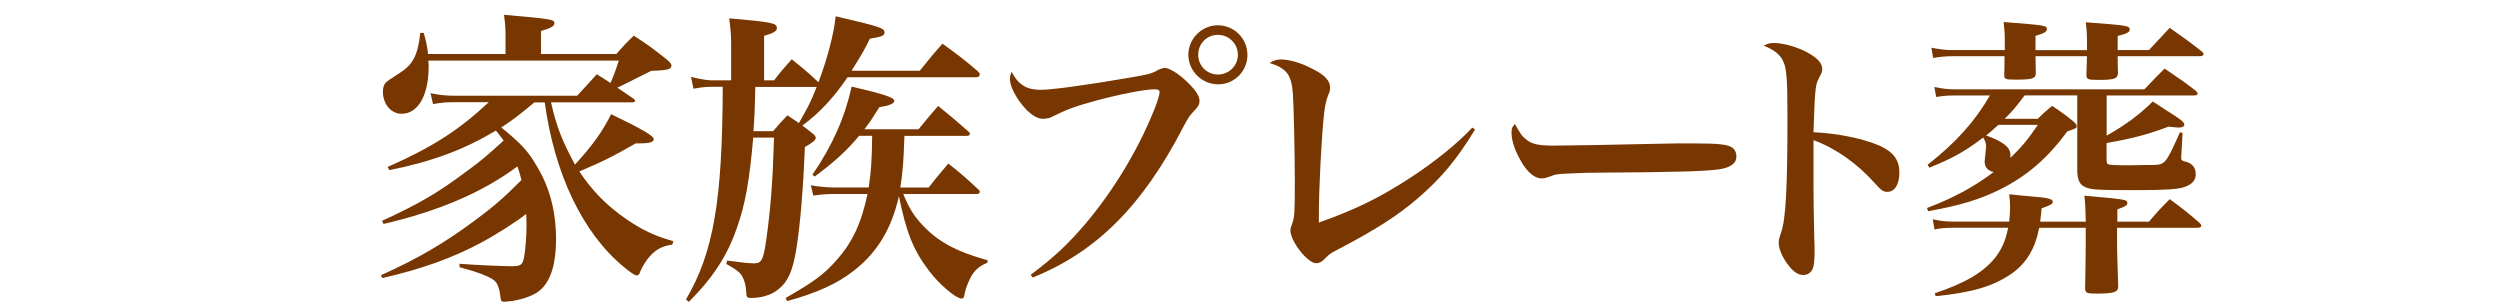 <?xml version="1.0" encoding="UTF-8"?>
<svg id="_レイヤー_1" data-name="レイヤー 1" xmlns="http://www.w3.org/2000/svg" viewBox="0 0 530 65">
  <defs>
    <style>
      .cls-1 {
        fill: #783600;
      }
    </style>
  </defs>
  <path class="cls-1" d="M113.33,21.67c-3.23,2.71-4.62,3.76-7.06,5.35,4.36,3.56,5.68,5.02,7.52,8.18,2.77,4.55,4.09,9.7,4.09,15.58,0,5.02-1.06,8.51-3.1,10.49-1.32,1.25-3.5,2.11-6.4,2.57-.59.07-1.32.13-1.45.13-.66,0-.79-.2-.86-1.25-.2-1.52-.53-2.44-1.06-3.04-.59-.66-2.31-1.45-4.62-2.18l-1.85-.53c-.4-.13-.73-.2-1.12-.33v-.73c2.84.26,9.31.53,11.09.53,2.05,0,2.38-.33,2.71-2.64.2-1.39.4-4.03.4-5.61,0-1.06,0-1.72-.07-2.84-2.05,1.65-6.53,4.49-9.64,6.14-5.94,3.17-12.47,5.54-20.85,7.46l-.33-.59c8.18-3.7,13.53-6.86,20.19-11.81,3.83-2.84,5.87-4.62,9.63-8.38-.33-1.32-.46-1.72-.86-2.9-7.33,5.48-16.56,9.44-28.38,12.21l-.33-.66c8.12-3.76,11.62-5.81,17.75-10.36,3.37-2.44,4.62-3.56,8.05-6.67-.73-.92-.92-1.25-1.65-2.11-6.73,4.03-13.4,6.53-22.57,8.38l-.4-.66c9.44-4.16,15.18-7.85,21.45-13.73h-7.39c-1.65,0-2.64.07-4.42.4l-.53-2.31c1.98.4,3.3.53,5.08.53h26c1.85-1.98,2.38-2.57,4.16-4.55,1.52.92,1.78,1.12,2.9,1.85.59-1.32.92-2.11,1.78-4.75h-40.39c.07.53.07.99.07,1.25,0,6.14-2.24,10.03-5.74,10.03-2.24,0-3.96-2.05-3.96-4.75,0-.73.2-1.39.59-1.85q.46-.46,2.97-2.05c2.77-1.72,3.89-3.83,4.36-8.51h.73c.59,2.11.73,2.77.92,4.49h16.43v-4.03c0-1.52-.07-2.38-.33-4.29,10.43.92,10.69.99,10.69,1.85,0,.53-.86,1.06-2.84,1.58v4.88h15.97c1.52-1.72,1.98-2.24,3.7-3.89,3.23,2.11,4.22,2.84,7.26,5.28.46.46.73.79.73,1.06s-.2.53-.4.66q-.73.4-3.89.46-2.05,1.06-4.75,2.38-1.52.73-2.44,1.19c1.19.79,1.78,1.19,3.5,2.38.2.2.26.26.26.4,0,.2-.2.33-.53.33h-17.29c1.12,5.02,2.38,8.25,5.08,13.2,3.7-4.03,5.87-7.06,7.66-10.69,6.6,3.17,9.04,4.62,9.04,5.28s-.92.92-3.04.92h-.79c-5.35,3.04-6.8,3.76-11.95,5.94,2.71,4.09,5.81,7.26,10.03,10.16,3.3,2.24,5.87,3.5,9.9,4.62l-.2.73c-2.38.33-3.83,1.19-5.35,3.17-.53.73-1.12,1.72-1.45,2.51-.2.66-.4.86-.73.86-.46,0-1.39-.66-2.9-1.91-8.65-7.19-14.58-19.73-16.63-34.78h-2.18Z"/>
  <path class="cls-1" d="M164.09,17.05c1.52-1.98,2.05-2.57,3.76-4.49,2.44,1.98,2.97,2.38,5.68,4.88,1.98-5.41,3.23-10.16,3.63-13.99,9.37,2.18,10.36,2.51,10.36,3.43,0,.66-.53.92-3.1,1.32-1.32,2.64-1.39,2.77-3.89,6.8h14.45c2.11-2.57,2.71-3.37,4.82-5.74,3.3,2.38,4.36,3.17,7.52,5.87.26.26.4.53.4.66,0,.33-.33.59-.79.59h-27.26c-2.71,4.09-6.07,7.72-9.57,10.23.73.53.99.79,2.05,1.58.59.46.79.73.79,1.06,0,.46-.86,1.12-2.31,1.91-.33,8.65-.99,16.76-1.85,21.91-.79,4.55-1.78,6.73-3.83,8.32-1.52,1.19-3.5,1.78-5.81,1.78-.73,0-.92-.26-.92-1.06-.07-1.25-.26-2.38-.79-3.37-.46-.92-1.19-1.52-3.43-2.77l.13-.73c2.57.33,2.84.33,3.7.46.79.07,1.45.13,2.05.13,1.65,0,1.98-.79,2.64-5.48.86-6.27,1.32-12.21,1.58-21.18h-4.42c-.79,9.24-1.72,14.26-3.43,19.07-2.05,5.94-5.02,10.56-10.23,15.77l-.59-.53c5.81-9.9,7.72-20.79,7.79-45.07h-2.44c-1.12,0-1.98.07-3.76.4l-.53-2.51c1.58.4,3.37.73,4.29.73h4.22v-7.99c0-1.32-.07-2.44-.4-5.15,9.04.79,10.1.99,10.1,2.05,0,.66-.73,1.12-2.71,1.65v9.44h2.11ZM160.13,18.44c-.07,3.83-.2,7-.4,9.37h4.16c1.25-1.45,1.65-1.91,3.04-3.37,1.19.79,1.58,1.06,2.44,1.65,2.05-3.63,2.44-4.29,3.76-7.66h-13ZM191.74,28.8c-.2,5.68-.33,7.39-.86,10.95h6.01c1.72-2.24,2.31-2.9,4.16-5.08,2.84,2.24,3.63,2.97,6.27,5.41.26.2.4.4.4.59,0,.26-.26.46-.59.46h-15.64c1.19,2.9,2.18,4.55,4.03,6.53,3.3,3.56,7.19,5.67,13.86,7.52l-.07.53c-2.11.86-3.17,1.98-4.16,4.49-.33.79-.46,1.12-.73,2.51-.07.4-.26.59-.59.59-1.12,0-4.75-3.04-6.86-5.87-3.37-4.42-4.82-8.12-6.4-15.84-1.52,6.8-4.55,11.88-9.44,15.71-3.63,2.84-7.79,4.75-14.25,6.53l-.33-.66c5.68-3.23,8.18-5.01,10.76-7.98,3.43-3.83,5.28-7.85,6.6-14.06h-7.33c-1.19,0-2.18.07-4.16.33l-.53-2.18c1.45.26,3.37.46,4.69.46h7.59c.53-3.7.66-5.68.73-10.95h-2.77c-2.38,2.9-5.28,5.61-9.44,8.65l-.46-.4c4.22-6.14,6.86-12.08,8.32-18.68,7,1.65,9.04,2.31,9.04,3.04,0,.53-.99.99-3.17,1.32-1.39,2.24-1.91,3.04-3.17,4.69h11.48c1.78-2.18,2.31-2.84,4.16-4.95,2.77,2.24,3.63,2.97,6.4,5.41.26.2.33.4.33.53,0,.26-.26.4-.66.4h-13.2Z"/>
  <path class="cls-1" d="M218.52,58.25c4.87-3.65,7.89-6.44,11.77-11.02,5.8-6.9,11.08-15.6,14.44-24.07.7-1.74,1.1-3.07,1.1-3.65,0-.41-.35-.58-1.04-.58-2.09,0-7.37,1.04-12.35,2.38-4.35,1.16-6.61,2.03-9.22,3.36-.58.35-1.39.52-2.09.52-1.68,0-3.6-1.57-5.45-4.35-1.04-1.68-1.57-2.96-1.57-4.12,0-.46.06-.75.35-1.51,1.39,2.73,3.19,3.83,6.09,3.83,2.49,0,9.28-.93,18.79-2.55,4.35-.75,4.81-.87,6.32-1.74.41-.17.93-.35,1.28-.35.87,0,2.73,1.1,4.29,2.55,1.97,1.8,3.07,3.31,3.07,4.35,0,.81-.23,1.28-1.04,2.09-1.04,1.1-1.28,1.39-2.44,3.6-8.64,16.7-18.5,26.5-31.9,31.84l-.41-.58ZM264.46,11.62c0,3.48-2.78,6.26-6.21,6.26s-6.32-2.84-6.32-6.26,2.84-6.26,6.26-6.26,6.26,2.78,6.26,6.26ZM254.02,11.62c0,2.32,1.86,4.18,4.18,4.18s4.23-1.86,4.23-4.18-1.86-4.23-4.23-4.23-4.18,1.86-4.18,4.23Z"/>
  <path class="cls-1" d="M312.72,27.45c-3.94,6.44-7.13,10.27-12.24,14.67-4.29,3.65-8.7,6.5-16.88,10.79-1.68.87-1.74.93-2.84,2.03-.46.52-1.16.87-1.74.87-1.8,0-5.45-4.64-5.45-6.96q0-.41.35-1.39c.52-1.33.58-2.44.58-8.87s-.23-16.12-.41-18.73c-.29-4-1.33-5.39-4.93-6.5.75-.52,1.45-.75,2.44-.75,1.8,0,4.35.75,6.84,2.09,2.44,1.22,3.54,2.44,3.54,3.89,0,.52-.06.75-.35,1.45-.46,1.1-.75,2.44-.93,4.06-.52,4.52-1.1,15.95-1.1,21.11v1.97c8-2.84,13.11-5.39,19.6-9.63,5.34-3.54,9.63-7.02,12.93-10.5l.58.41Z"/>
  <path class="cls-1" d="M323.62,29.65c1.28.93,2.61,1.22,5.8,1.22,2.32,0,12.93-.17,22.97-.41.99-.06,4.76-.06,6.5-.06,5.8,0,7.6.23,8.53,1.04.46.41.7,1.04.7,1.74,0,1.45-1.28,2.38-3.77,2.73-3.25.41-8.35.58-25.87.7-2.67,0-2.96.06-7.19.23-1.39.12-1.68.17-2.55.52-.87.35-1.45.46-1.97.46-1.39,0-2.96-1.28-4.29-3.6s-2.03-4.35-2.03-6.03c0-.99.06-1.16.7-1.91,1.22,2.15,1.57,2.67,2.49,3.36Z"/>
  <path class="cls-1" d="M376.17,9.12c1.74,0,4.29.7,6.38,1.68,2.55,1.28,3.77,2.49,3.77,3.83,0,.52-.12.81-.52,1.57-.7,1.28-.81,1.74-.99,3.83-.12,1.16-.23,4.93-.35,8,5.22.23,10.61,1.39,13.98,2.84,2.96,1.33,4.23,3.07,4.23,5.68s-1.04,4.12-2.55,4.12c-.87,0-1.22-.23-2.73-1.91-3.71-4.12-8.18-7.31-12.93-9.05v9.11q0,4.87.17,11.77c.06.99.06,1.8.06,2.78,0,1.91-.12,2.84-.35,3.48-.35.93-1.1,1.45-2.03,1.45-1.04,0-2.09-.64-3.13-2.03-1.22-1.51-2.09-3.48-2.09-4.7,0-.7.06-.93.52-2.32.99-2.84,1.33-9.57,1.33-24.42,0-8.35-.17-10.56-1.04-12.12-.64-1.22-1.97-2.26-4-3.02.87-.46,1.33-.58,2.26-.58Z"/>
  <path class="cls-1" d="M446.59,28.77c4.22-2.42,6.82-4.34,9.8-7.25,1.36.87,2.48,1.61,3.16,2.05,2.73,1.67,3.53,2.36,3.53,2.85,0,.37-.43.62-1.12.62-.25,0-1.24-.06-2.23-.19-4.46,1.67-7.75,2.54-13.14,3.47v3.35c0,.68.06.99.25,1.12.31.19,1.8.25,4.09.25h.62c2.48-.06,4.15-.06,4.71-.06,2.73-.06,2.85-.12,5.89-6.94l.56.12-.25,4.34-.06.99c0,.43.19.62.81.74,1.43.31,2.29,1.24,2.29,2.67,0,1.3-.74,2.17-2.36,2.73-1.24.5-4.4.68-9.98.68-8.31,0-9.73-.06-11.04-.62-1.18-.5-1.61-1.36-1.74-3.16v-16.31h-11.16c-1.8,2.42-2.48,3.22-4.22,4.96h7.01c1.24-1.24,1.67-1.61,3.04-2.73,2.05,1.36,2.67,1.8,4.65,3.41.37.37.56.56.56.87,0,.43-.12.5-1.98,1.12-4.22,5.7-8.49,9.42-14.32,12.34-4.28,2.11-8.37,3.35-15.19,4.59l-.25-.68c5.58-2.11,9.92-4.46,14.14-7.63-1.24-.25-1.92-1.05-1.92-2.23q0-.31.25-2.48c.06-.19.06-.43.06-.68,0-.68-.12-1.12-.62-1.92-3.91,2.98-6.39,4.34-11.41,6.39l-.37-.62c6.01-4.71,9.98-9.11,13.21-14.69h-7.25c-1.74,0-2.48.06-4.15.31l-.37-2.11c1.8.37,2.79.5,4.53.5h39.99c1.86-1.98,2.42-2.54,4.28-4.4,2.85,1.92,3.78,2.54,6.63,4.71.25.25.37.43.37.62,0,.25-.31.37-.74.37h-18.54v8.56ZM442.44,10.61v-1.74c0-1.74-.06-2.54-.25-4.15,8.99.68,9.3.74,9.3,1.55,0,.56-.56.87-2.54,1.36v2.98h6.63c1.98-2.11,2.54-2.73,4.4-4.71,2.98,2.11,3.91,2.73,6.82,5.02.25.25.37.43.37.56,0,.25-.31.43-.74.43h-17.48c0,1.12,0,1.61.06,3.6-.06,1.18-.81,1.43-4.15,1.43-2.23,0-2.54-.12-2.54-1.05.06-1.8.06-1.98.12-3.97h-10.91q0,.68.06,3.66c-.06,1.12-.74,1.3-4.46,1.3-1.92,0-2.23-.12-2.23-.93.06-1.86.06-2.17.06-4.03h-11.1c-1.36,0-2.6.12-4.03.37l-.37-2.17c1.61.31,2.98.5,4.4.5h11.16v-1.98c0-1.49-.06-2.29-.25-3.97,8.8.68,9.18.74,9.18,1.49,0,.56-.62.93-2.42,1.43v3.04h10.91ZM425.95,47c.12-1.18.19-2.17.19-3.22,0-.93-.06-1.36-.19-2.6,1.92.19,3.35.37,4.34.43,3.91.31,4.9.56,4.9,1.18,0,.43-.5.74-2.36,1.36-.12,1.3-.19,1.74-.31,2.85h9.67q-.06-3.6-.31-5.52c8.93.81,9.11.81,9.11,1.61,0,.43-.43.68-2.11,1.3v2.6h6.7c1.86-2.17,2.48-2.85,4.4-4.77,2.79,2.05,3.66,2.73,6.32,5.02.25.25.37.43.37.62,0,.25-.31.43-.81.43h-17.05v3.04c0,1.18,0,1.92.25,9.36,0,1.24-.87,1.55-4.53,1.55-2.23,0-2.48-.12-2.48-1.24.12-7.13.12-7.32.12-9.24v-3.47h-9.86c-.87,4.46-2.73,7.56-5.95,9.79-3.84,2.6-8.12,3.91-16,4.71l-.19-.62c6.45-2.17,10.17-4.34,12.77-7.5,1.43-1.86,2.23-3.6,2.79-6.39h-11.47c-1.67,0-2.73.06-4.15.37l-.37-2.17c1.61.37,2.73.5,4.53.5h11.66ZM423.65,26.48c-.93.81-1.55,1.43-2.6,2.23,3.72,1.36,5.15,2.54,5.15,4.09v.68c2.48-2.42,3.66-3.84,5.83-7.01h-8.37Z"/>
</svg>